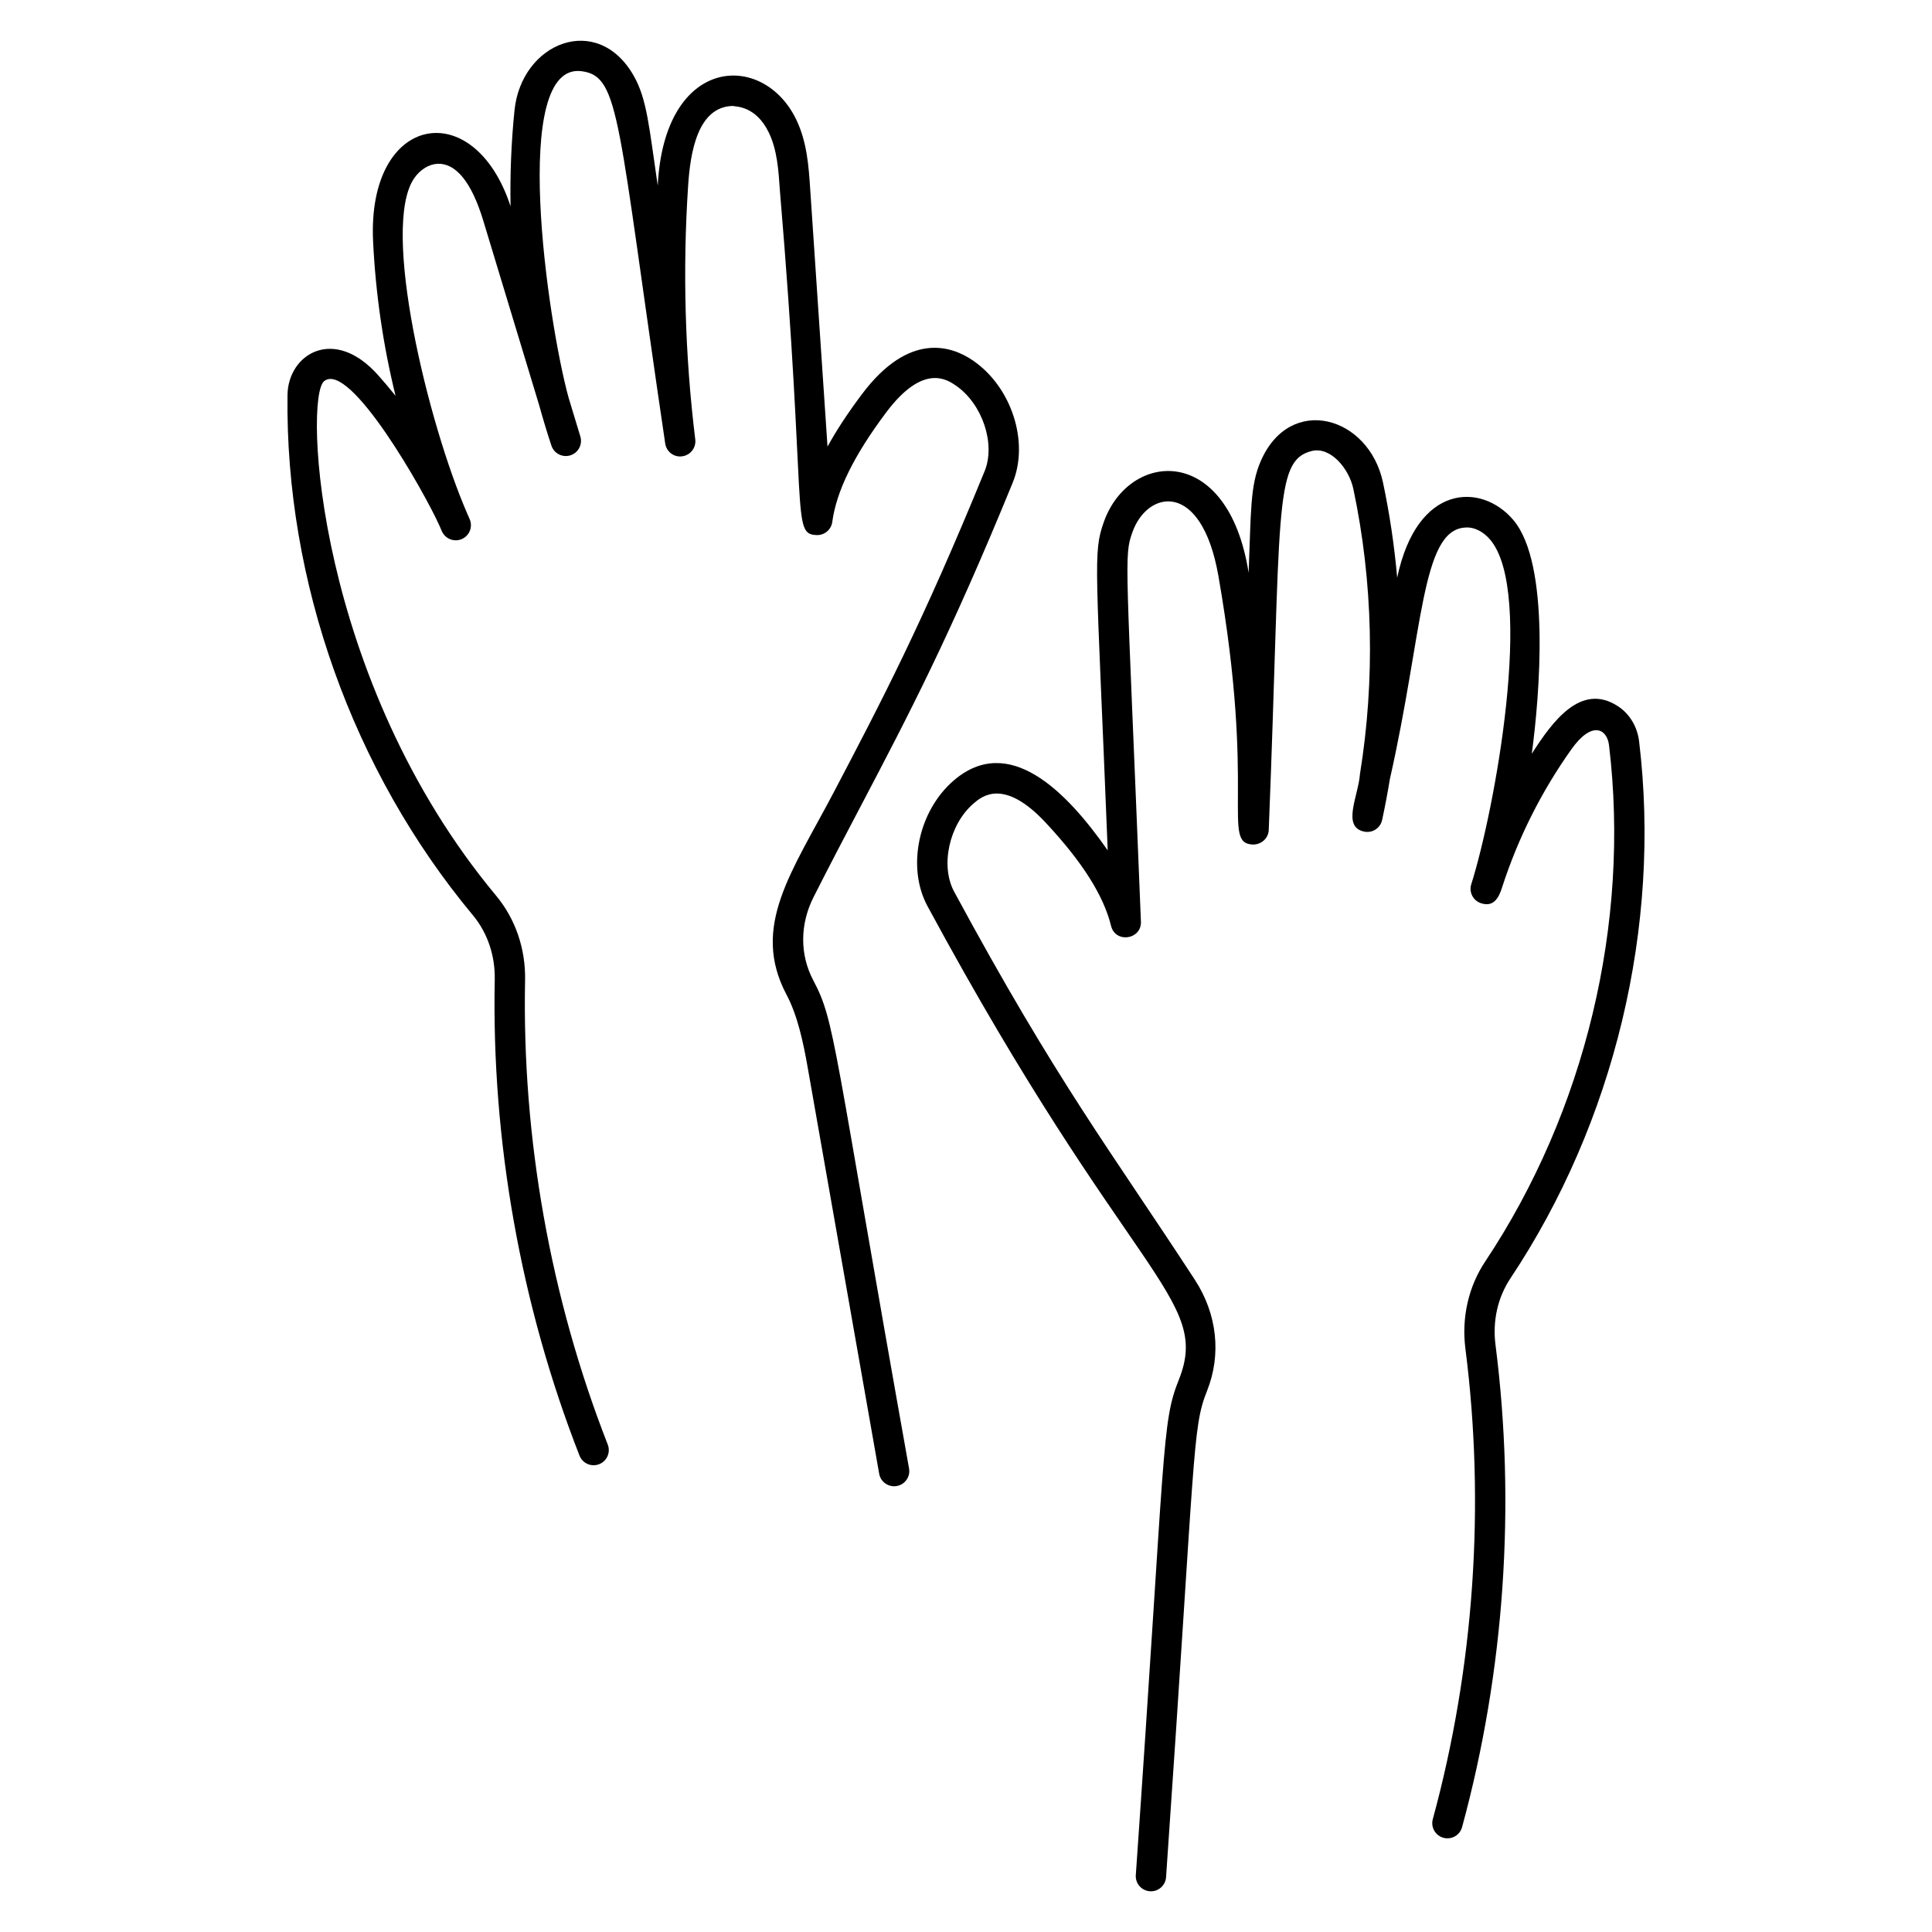 <?xml version="1.0" encoding="UTF-8"?>
<!-- Uploaded to: ICON Repo, www.iconrepo.com, Generator: ICON Repo Mixer Tools -->
<svg fill="#000000" width="800px" height="800px" version="1.1" viewBox="144 144 512 512" xmlns="http://www.w3.org/2000/svg">
 <g>
  <path d="m372.03 357.78c12.691-24.18 23.656-45.059 40.344-85.855 4.418-10.809-0.281-25.324-10.473-32.348-5.609-3.875-16.902-7.867-29.484 8.895-3.707 4.938-6.731 9.531-9.117 13.879l-4.602-68.426c-0.383-5.762-0.82-12.289-3.68-18.227-8.762-18.219-34.984-17.074-36.711 17.504-2.281-15.422-2.82-22.891-6.359-29.113-9.637-16.938-29.766-8.828-31.598 9.145-0.859 8.426-1.203 16.938-1.043 25.449-9.652-29.582-38.094-24.594-36.43 9.348 0.676 13.871 2.668 27.527 5.953 40.867-1.465-1.828-2.977-3.621-4.539-5.379-11.805-13.352-23.969-5.621-24.098 5.156-0.629 49.371 17.273 99.621 49.121 137.86 3.867 4.637 5.926 10.703 5.801 17.062-0.867 42.773 6.898 86.395 22.461 126.15 0.805 2.066 3.137 3.09 5.207 2.277 2.066-0.805 3.09-3.141 2.277-5.207-15.18-38.781-22.754-81.332-21.906-123.06 0.164-8.301-2.559-16.246-7.664-22.375-47.742-57.309-50.973-132.03-45.594-136.37 6.828-5.519 26.609 29.453 30.531 38.234 0.227 0.52 0.449 1.035 0.68 1.551 0.902 2.031 3.266 2.926 5.285 2.059 2.027-0.891 2.957-3.246 2.078-5.277-0.227-0.523-0.457-1.047-0.684-1.566-10.363-23.879-22.941-75.754-14.039-88.754 1.582-2.312 3.93-3.758 6.277-3.863 4.816-0.125 8.949 4.859 12.043 15.062l14.863 49.074c0.98 3.555 2.047 7.082 3.203 10.566 0.691 2.082 2.941 3.234 5.031 2.566 2.098-0.664 3.273-2.894 2.633-5l-3.141-10.367c-5.484-20.012-15.66-89.164 3.582-86.414 10.125 1.406 9.328 12.656 22.047 98.641 0.324 2.172 2.305 3.731 4.516 3.398 2.184-0.293 3.723-2.289 3.449-4.477-2.738-22.277-3.371-44.93-1.883-67.332 0.578-8.73 2.512-20.84 11.844-21.039 0.535 0.242 6.019-0.258 9.562 7.113 2.184 4.539 2.551 9.996 2.906 15.277 7.258 86.004 2.926 91.09 9.762 91.336h0.137c2.004 0 3.715-1.48 3.984-3.484 1.098-8.18 5.773-17.672 14.285-29.02 9.812-13.07 16.109-8.734 18.492-7.102 7.008 4.836 10.559 15.434 7.594 22.684-16.539 40.445-27.422 61.164-40.02 85.164-11.094 21.113-22.016 35.551-12.469 53.566 2.906 5.484 4.402 12.473 5.59 19.211l18.957 107.73c0.34 1.953 2.035 3.324 3.953 3.324 0.23 0 0.465-0.02 0.703-0.062 2.188-0.383 3.648-2.465 3.262-4.652-20.297-113.67-19.531-118.29-25.355-129.31-3.633-6.848-3.602-14.938 0.094-22.199 4.391-8.668 8.449-16.395 12.379-23.871z"/>
  <path d="m578.38 340.47c-0.473-3.93-2.543-7.344-5.688-9.367-9.695-6.242-17.223 3.977-22.754 12.652 2.055-15.246 5.047-50.328-4.941-62.012-8.402-9.832-25.449-9.676-30.73 15.348-0.75-8.484-2-16.906-3.754-25.195-3.734-17.668-24.629-23.578-32.395-5.715-2.852 6.551-2.562 13.312-3.219 29.609-5.449-34.52-31.68-32.305-38.371-13.469-2.941 8.297-2.019 10.777 1.027 87.039-10.98-15.742-26.203-31.074-40.809-18.523-9.387 8.074-12.508 23.008-6.961 33.285 53.531 99.098 75.305 103.78 66.613 125.53-4.633 11.59-3.438 17.098-11.398 131.27-0.152 2.219 1.523 4.137 3.738 4.281 0.094 0.004 0.184 0.012 0.277 0.012 2.094 0 3.863-1.629 4.004-3.746 7.883-113.62 6.879-118.91 10.844-128.83 3.863-9.66 2.699-20.391-3.188-29.438-22.355-34.324-36.441-52.227-63.812-102.89-3.727-6.894-1.324-17.812 5.129-23.371 2.188-1.879 7.988-6.863 19.137 5.086 9.684 10.375 15.34 19.312 17.309 27.328 1.152 4.715 8.113 3.672 7.918-1.121-3.863-96.801-4.566-96.676-2.246-103.21 3.93-11.098 18.277-13.977 22.773 11.562 10.121 57.906 0.625 70.984 9.223 71.23 2.199-0.031 4.039-1.66 4.125-3.856 3.379-84.605 1.113-97.875 11.395-100.44 4.93-1.234 9.871 4.602 11.027 10.051 5.215 24.652 5.801 50.539 1.758 75.5-0.398 5.828-4.949 14.078 1.137 15.32 2.176 0.434 4.266-0.938 4.731-3.09 0.773-3.59 1.461-7.203 2.051-10.828 8.824-39.016 8.277-65.941 19.895-66.66 2.371-0.234 4.84 1.035 6.656 3.168 11.895 13.906 1.195 71.891-4.988 91.375-0.656 2.113 0.523 4.356 2.633 5.019 3.246 1.043 4.648-1.324 5.547-4.223 4.223-13.062 10.395-25.359 18.352-36.566 5.449-7.688 9.445-5.438 9.977-1.137 5.672 47.148-6.293 97.039-32.824 136.89-4.422 6.641-6.281 14.84-5.231 23.07 5.297 41.41 2.309 84.531-8.641 124.69-0.586 2.141 0.68 4.348 2.82 4.938 2.168 0.57 4.348-0.68 4.938-2.82 11.227-41.168 14.289-85.367 8.859-127.82-0.812-6.316 0.59-12.566 3.941-17.598 27.586-41.43 40.023-93.301 34.117-142.32z"/>
 </g>
</svg>